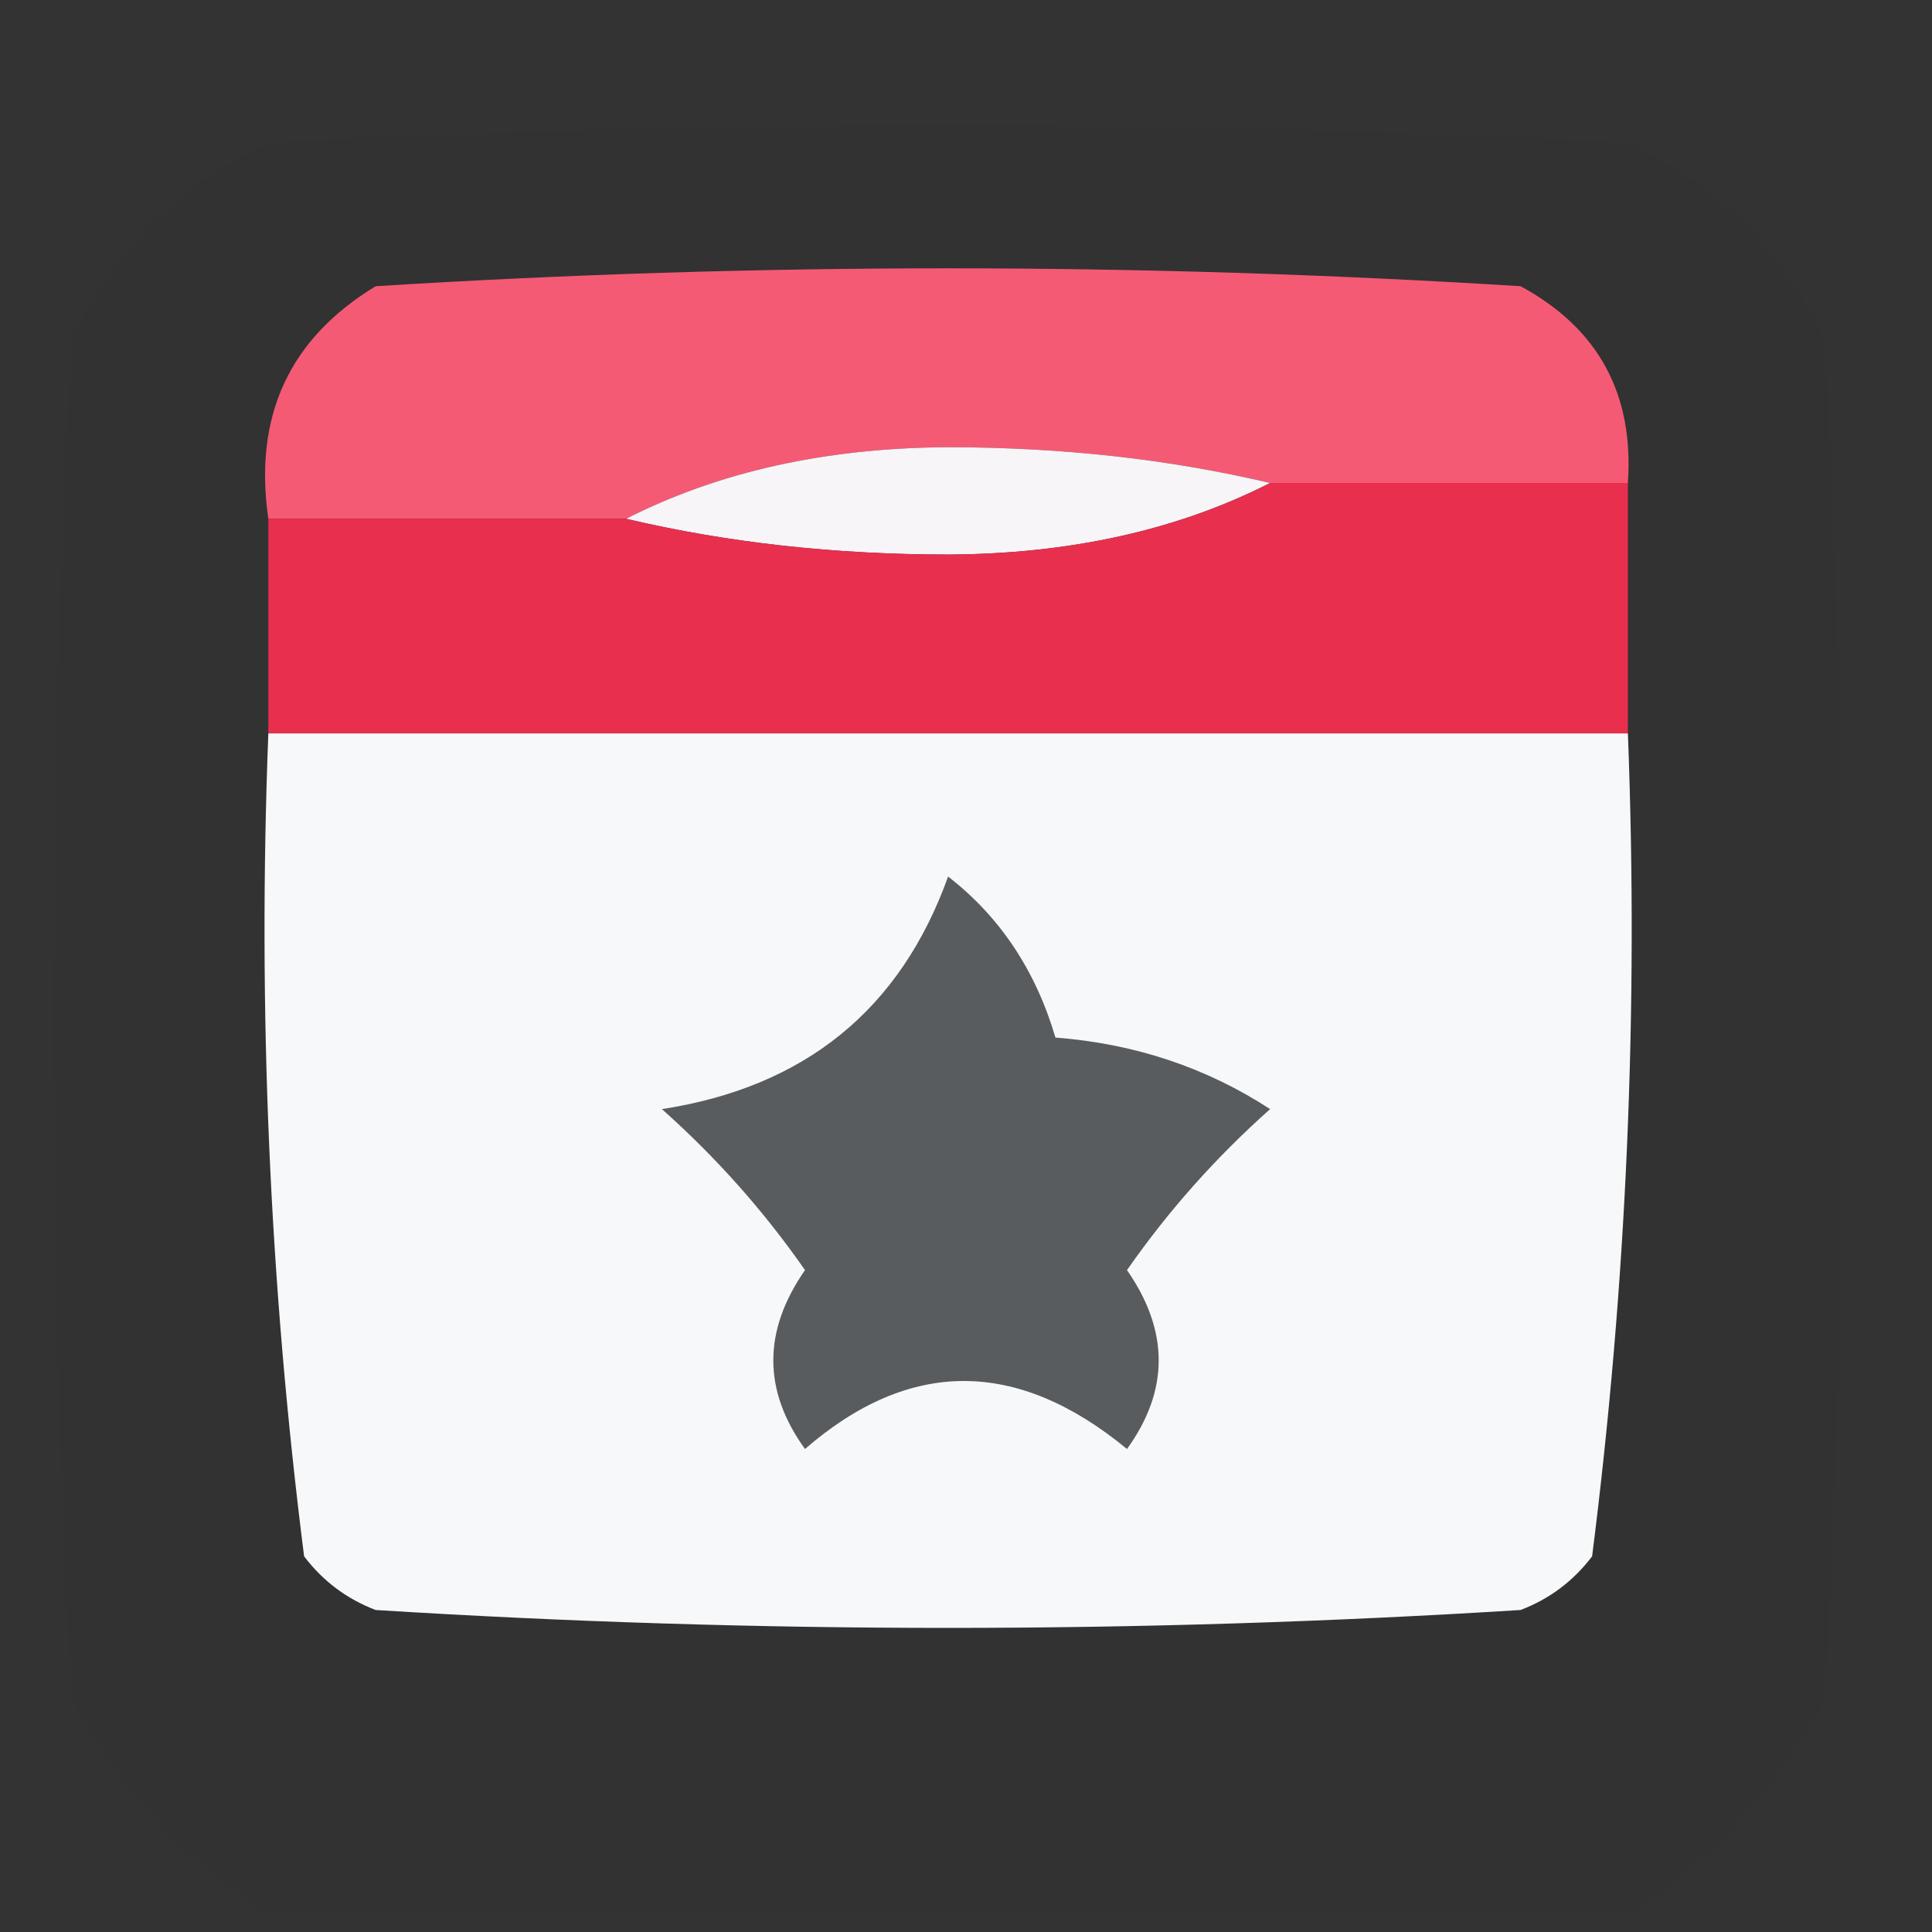 <?xml version="1.0" encoding="UTF-8"?>
<!DOCTYPE svg PUBLIC "-//W3C//DTD SVG 1.1//EN" "http://www.w3.org/Graphics/SVG/1.1/DTD/svg11.dtd">
<svg xmlns="http://www.w3.org/2000/svg" version="1.1" width="54px" height="54px" style="shape-rendering:geometricPrecision; text-rendering:geometricPrecision; image-rendering:optimizeQuality; fill-rule:evenodd; clip-rule:evenodd" xmlns:xlink="http://www.w3.org/1999/xlink">
<rect width="100%" height="100%" fill="#333333" stroke="none"/>
<g><path style="opacity:0.028" fill="#000000" d="M 45.5,53.5 C 32.833,53.5 20.167,53.5 7.5,53.5C 5.193,52.023 3.36,50.023 2,47.5C 1.333,34.833 1.333,22.167 2,9.5C 3.167,7 5,5.167 7.5,4C 20.167,3.333 32.833,3.333 45.5,4C 48,5.167 49.833,7 51,9.5C 51.667,22.167 51.667,34.833 51,47.5C 49.64,50.023 47.807,52.023 45.5,53.5 Z"/></g>
<g><path style="opacity:1" fill="#f55a75" d="M 45.5,13.5 C 42.167,13.5 38.833,13.5 35.5,13.5C 32.686,12.835 29.686,12.502 26.5,12.5C 23.087,12.517 20.087,13.184 17.5,14.5C 14.167,14.5 10.833,14.5 7.5,14.5C 7.085,11.632 8.085,9.465 10.5,8C 21.167,7.333 31.833,7.333 42.5,8C 44.671,9.174 45.671,11.007 45.5,13.5 Z"/></g>
<g><path style="opacity:1" fill="#f7f5f7" d="M 35.5,13.5 C 32.913,14.816 29.913,15.483 26.5,15.5C 23.314,15.498 20.314,15.165 17.5,14.5C 20.087,13.184 23.087,12.517 26.5,12.5C 29.686,12.502 32.686,12.835 35.5,13.5 Z"/></g>
<g><path style="opacity:1" fill="#e92f4e" d="M 35.5,13.5 C 38.833,13.5 42.167,13.5 45.5,13.5C 45.5,15.833 45.5,18.167 45.5,20.5C 32.833,20.5 20.167,20.5 7.5,20.5C 7.5,18.5 7.5,16.5 7.5,14.5C 10.833,14.5 14.167,14.5 17.5,14.5C 20.314,15.165 23.314,15.498 26.5,15.5C 29.913,15.483 32.913,14.816 35.5,13.5 Z"/></g>
<g><path style="opacity:1" fill="#f7f8f9" d="M 7.5,20.5 C 20.167,20.5 32.833,20.5 45.5,20.5C 45.8,28.223 45.467,35.89 44.5,43.5C 43.975,44.192 43.308,44.692 42.5,45C 31.833,45.667 21.167,45.667 10.5,45C 9.692,44.692 9.025,44.192 8.5,43.5C 7.533,35.89 7.2,28.223 7.5,20.5 Z"/></g>
<g><path style="opacity:1" fill="#595c5f" d="M 26.5,24.5 C 27.947,25.622 28.947,27.122 29.5,29C 31.715,29.171 33.715,29.837 35.5,31C 33.981,32.351 32.648,33.851 31.5,35.5C 32.681,37.198 32.681,38.865 31.5,40.5C 28.422,37.966 25.422,37.966 22.5,40.5C 21.319,38.865 21.319,37.198 22.5,35.5C 21.352,33.851 20.019,32.351 18.5,31C 22.499,30.383 25.166,28.216 26.5,24.5 Z"/></g>
</svg>
